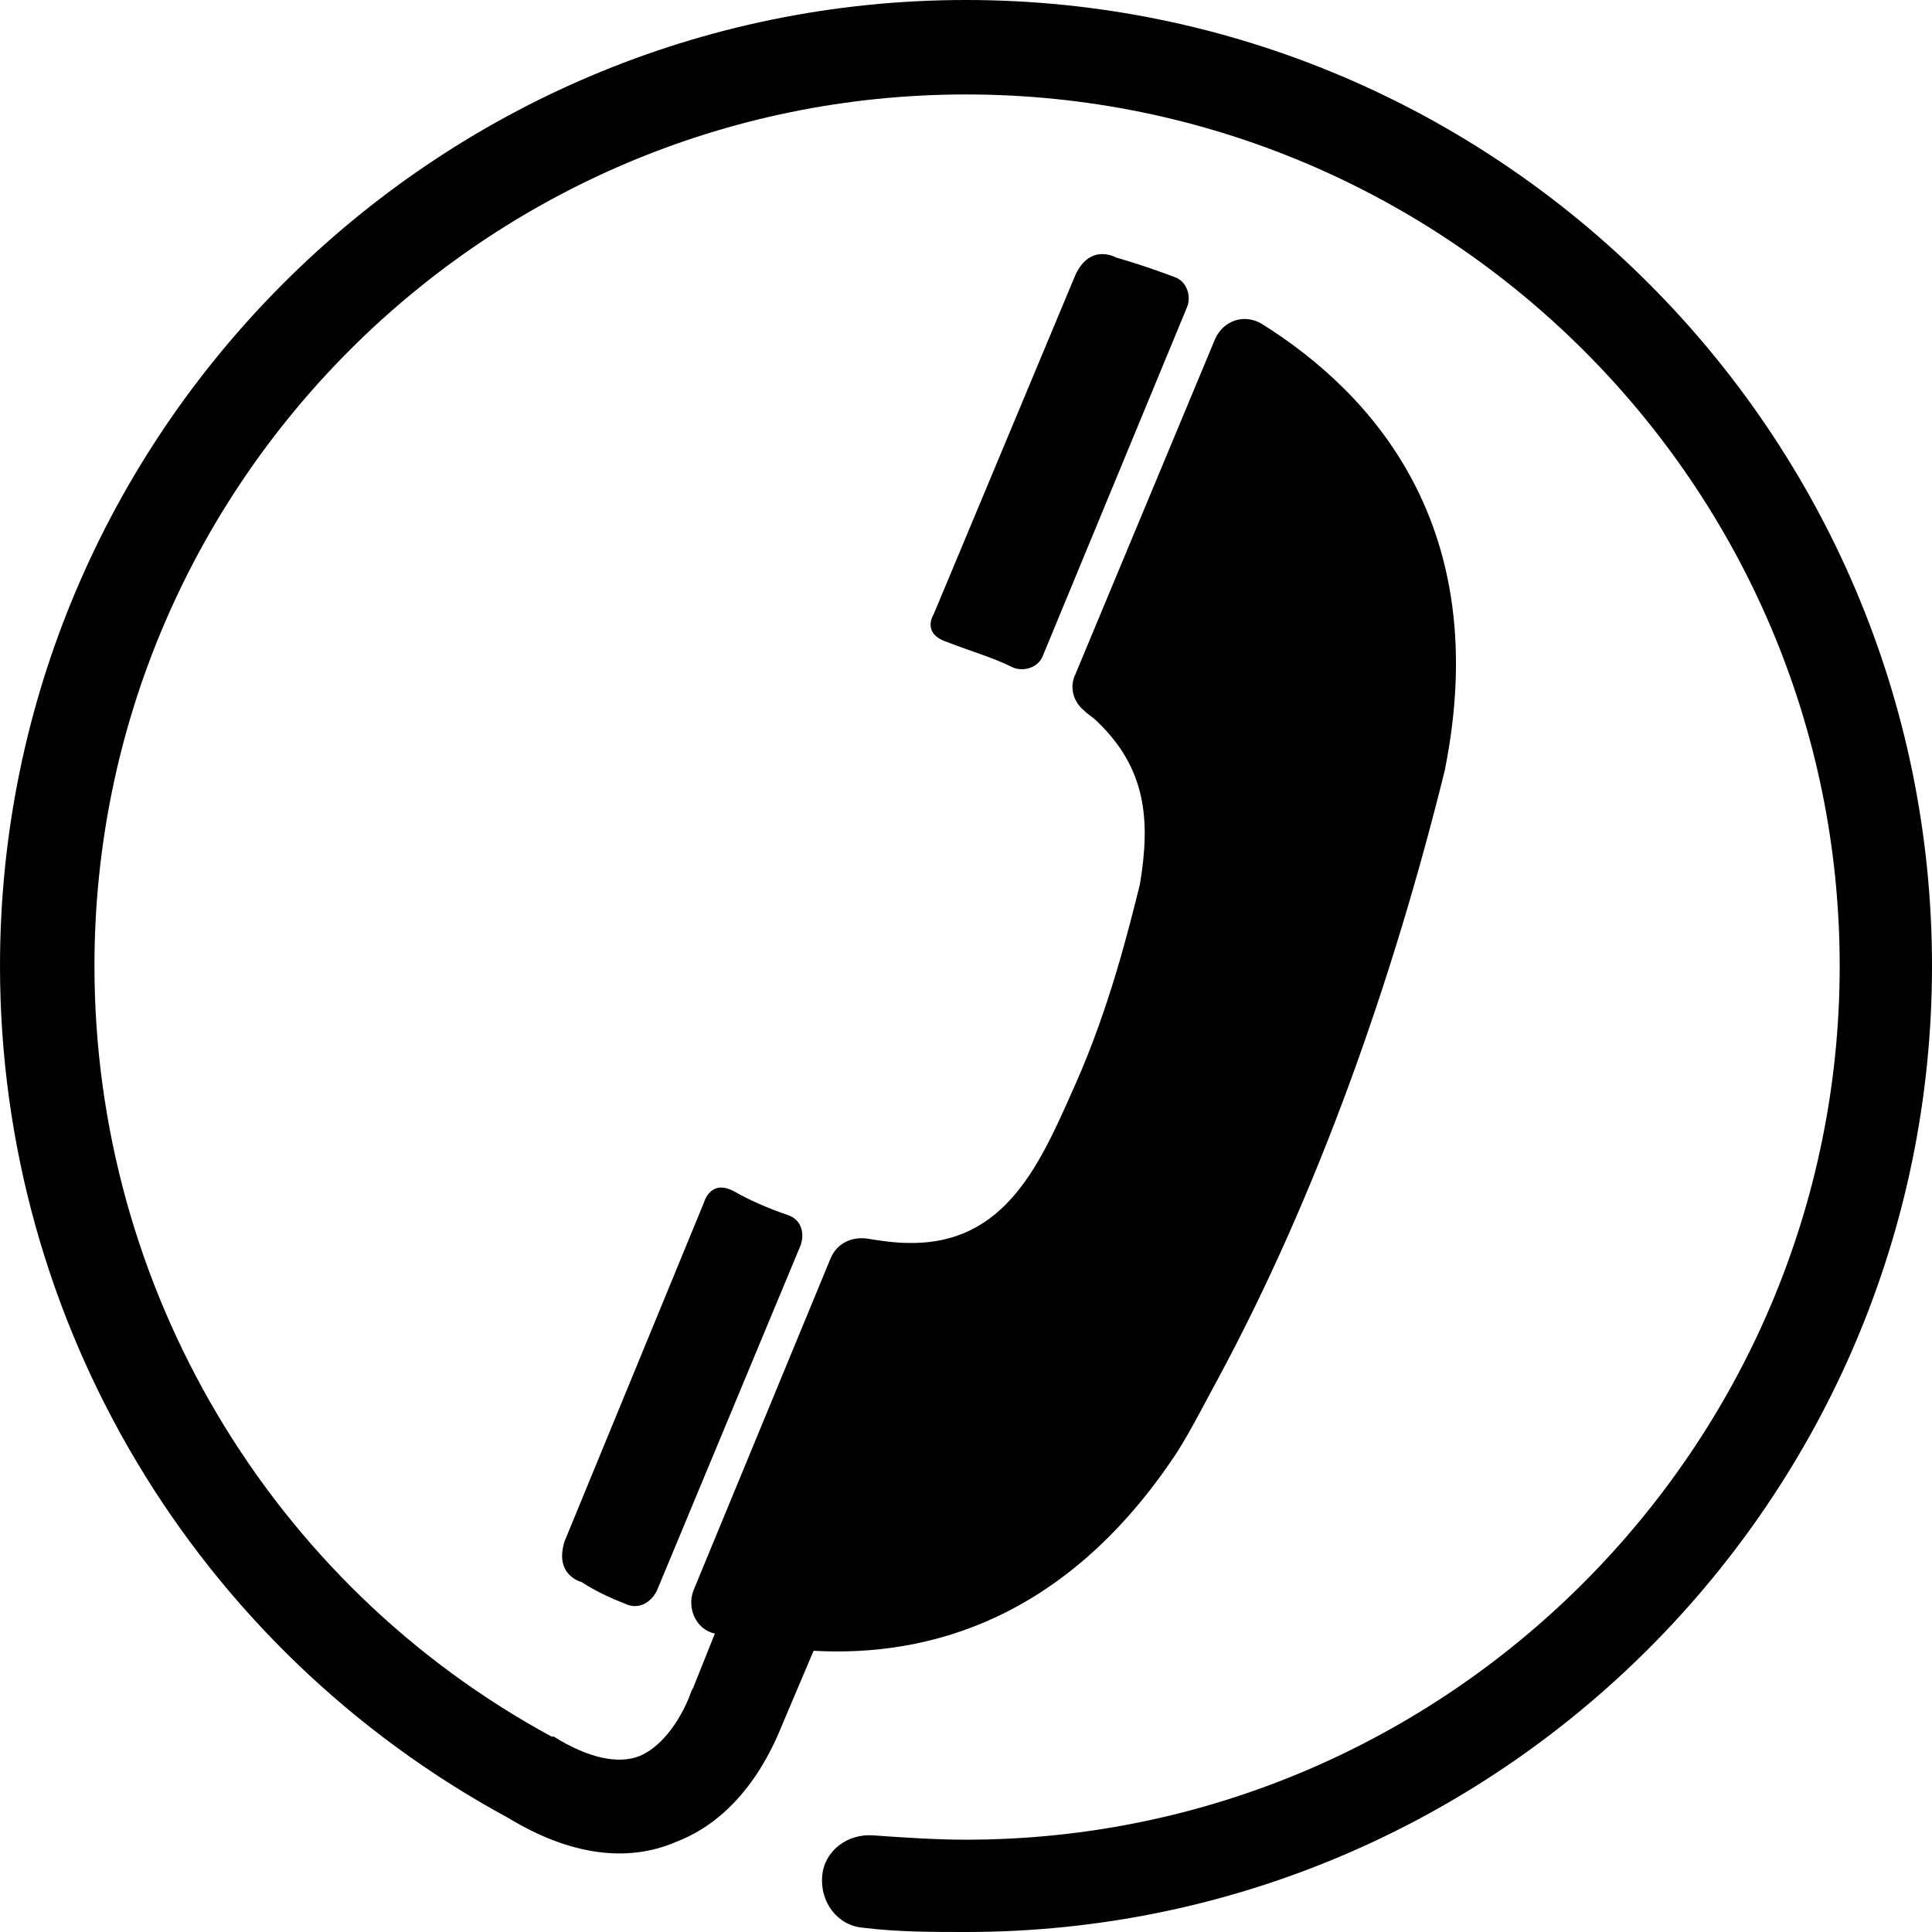 <?xml version="1.0" encoding="utf-8"?>
<!-- Generator: Adobe Illustrator 23.0.1, SVG Export Plug-In . SVG Version: 6.00 Build 0)  -->
<svg version="1.1" id="レイヤー_1" xmlns="http://www.w3.org/2000/svg" xmlns:xlink="http://www.w3.org/1999/xlink" x="0px"
	 y="0px" viewBox="0 0 90 90" style="enable-background:new 0 0 90 90;" xml:space="preserve">
<g>
	<path d="M44.1,29.9c1,0.4,2.1,0.7,3.1,1.2c0.5,0.2,1.2,0,1.4-0.6l6.7-16.2c0.2-0.5,0-1.2-0.6-1.4C53.1,12.3,52,12,52,12
		s-1.2-0.7-1.9,0.8l-6.6,15.8C43.5,28.6,42.9,29.5,44.1,29.9z"/>
	<g>
		<path d="M34.2,55.5c-1.1-0.6-1.4,0.5-1.4,0.5l-6.5,15.8c-0.5,1.6,0.8,1.9,0.8,1.9s0.7,0.5,2,1c0.6,0.3,1.2,0,1.5-0.6l6.7-16.1
			c0.2-0.6,0-1.2-0.6-1.4C35.8,56.3,34.9,55.9,34.2,55.5z"/>
		<path d="M45,0C20.2,0,0,20.2,0,45c0,16.6,9.1,31.8,23.7,39.7c2.8,1.7,5.5,2.1,7.8,1.1c3.4-1.3,4.7-4.9,5-5.6l1.4-3.3
			c5.4,0.3,11.8-1.5,16.9-9.2c0.7-1.1,1.3-2.3,1.9-3.4c0,0,0,0,0,0c4.7-8.7,8.2-18.7,10.6-28.4c2.3-11.4-3.4-17.6-8.5-20.8
			c-0.8-0.5-1.8-0.2-2.2,0.7l-6.5,15.6c-0.3,0.6-0.1,1.3,0.4,1.7c0.2,0.2,0.4,0.3,0.6,0.5c2.3,2.2,2.5,4.6,2,7.6
			c-0.5,2-1.4,5.7-3,9.3c-1.6,3.6-3.2,7.5-7.8,7.4c-0.6,0-1.3-0.1-1.9-0.2c-0.7-0.1-1.4,0.2-1.7,0.9l-6.4,15.5c-0.3,0.8,0.1,1.8,1,2
			c0,0,0,0,0,0l-1,2.5l-0.1,0.2c-0.2,0.6-1,2.4-2.4,3c-1,0.4-2.4,0.1-4-0.9l-0.1,0C12.6,73.8,4.4,60,4.4,45
			C4.4,22.6,22.6,4.4,45,4.4S85.7,22.6,85.7,45S67.4,85.7,45,85.7c-1.4,0-2.9-0.1-4.3-0.2c-1.2-0.1-2.3,0.7-2.4,1.9
			c-0.1,1.2,0.7,2.3,1.9,2.4C41.8,90,43.4,90,45,90c24.8,0,45-20.2,45-45C90,20.2,69.8,0,45,0z"/>
	</g>
</g>
</svg>
